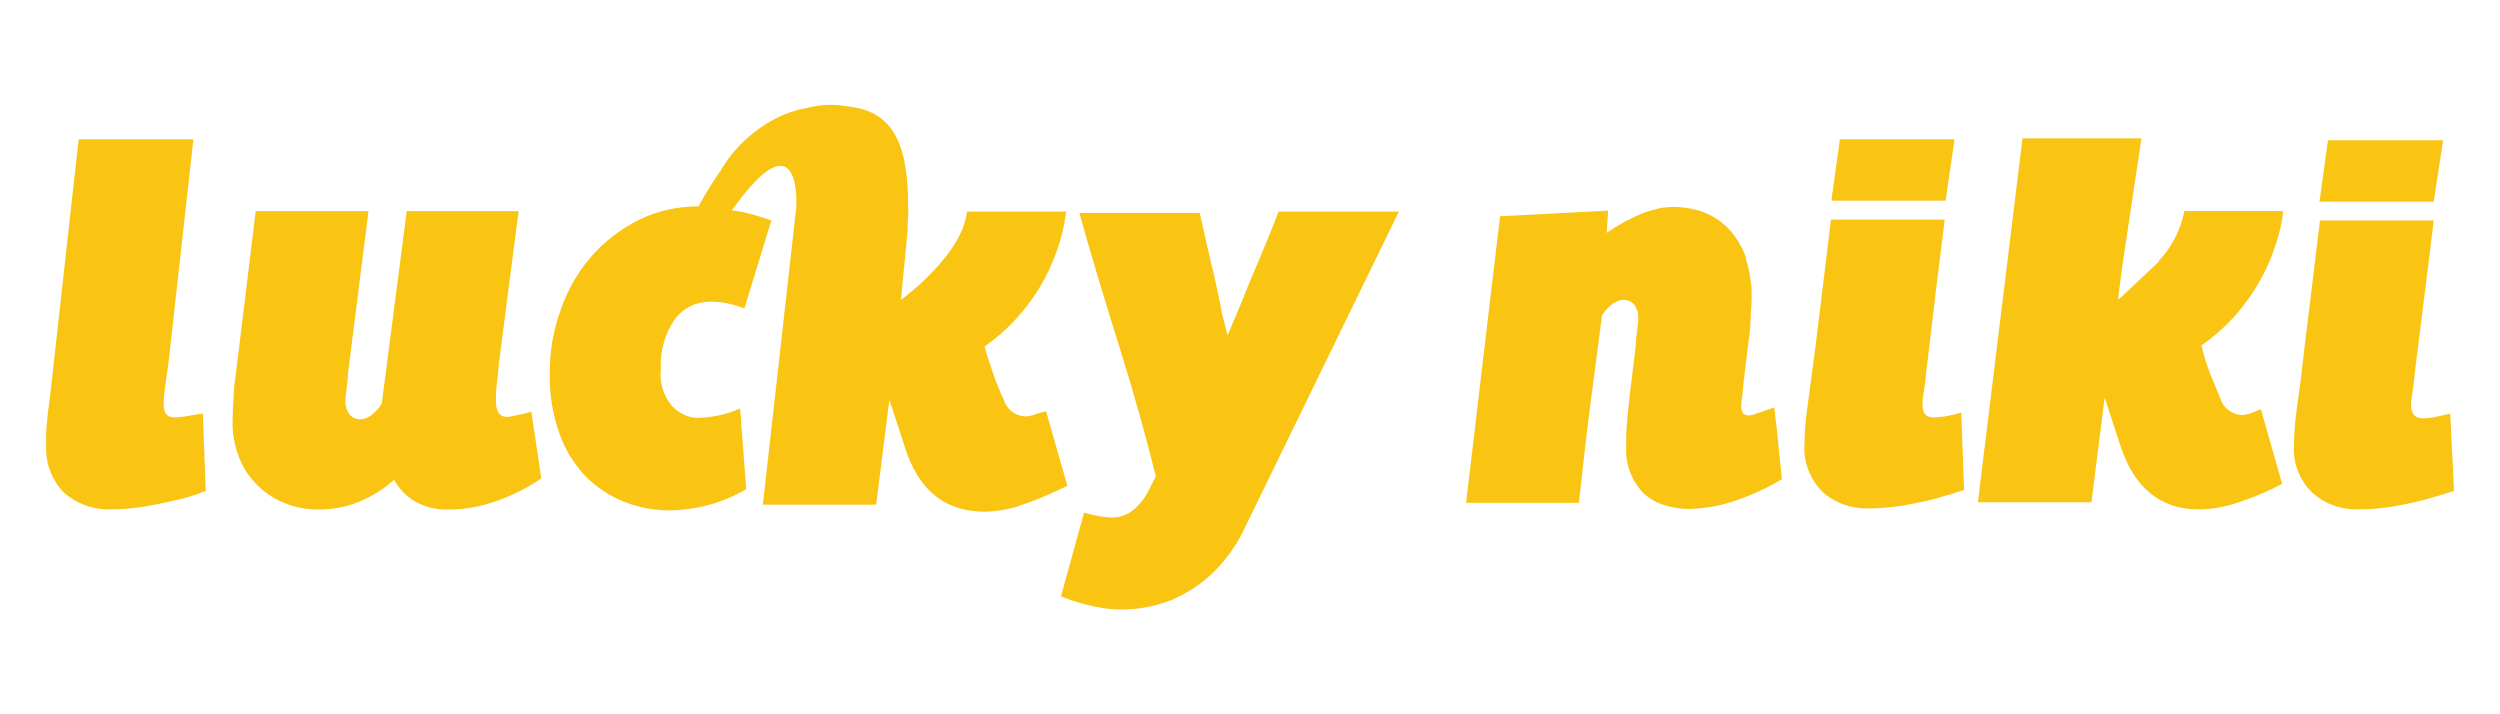 <?xml version="1.0" encoding="UTF-8"?>
<svg id="lucky_niki" data-name="lucky niki" xmlns="http://www.w3.org/2000/svg" width="560" height="160" viewBox="0 0 560 160">
  <defs>
    <style>
      .cls-1 {
        fill: #f9c412;
        stroke-width: 0px;
      }
    </style>
  </defs>
  <path class="cls-1" d="M41.52,93.28c-.85.11-1.69.21-2.43.21-1.69,0-2.43-.95-2.43-2.85,0-.42,0-1.48.21-3.07s.53-4.02.95-6.98l5.5-49.38h-25.69l-1.8,16.07-4.44,39.97c-.21,1.69-.42,3.28-.63,4.97s-.32,3.17-.42,4.65v2.85c-.21,4.02,1.27,7.82,4.02,10.68,2.85,2.43,6.45,3.81,10.26,3.7,3.6,0,7.08-.42,10.57-1.16,1.69-.32,3.49-.74,5.29-1.16s3.7-1.06,5.6-1.8l-.63-17.34c-1.59.21-2.85.42-3.91.63Z"/>
  <path class="cls-1" d="M282.49,57.11c-1.16,2.75-2.22,5.18-3.07,7.3s-1.59,4.02-2.33,5.71-1.37,3.28-2.11,4.97c-.42-1.59-.74-2.96-1.06-4.12s-.53-2.75-.95-4.55c-.42-1.9-.85-4.23-1.59-7.08-.63-2.85-1.59-6.77-2.64-11.63h-26.96c2.75,9.94,6.34,21.68,9.2,30.77s5.6,18.82,7.93,28.23l-1.06,2.01c-.85,2.01-2.01,3.7-3.6,5.18-1.48,1.37-3.49,2.11-5.5,2.01-.63,0-1.37-.11-2.01-.21-.85-.11-2.22-.42-3.91-.85l-5.18,18.72c1.8.74,3.49,1.27,5.39,1.8,2.75.74,5.6,1.16,8.46,1.16,2.33,0,4.65-.32,6.87-.85,2.64-.63,5.08-1.59,7.4-2.96,2.64-1.48,4.97-3.38,7.08-5.6,2.43-2.64,4.55-5.71,6.03-8.99l34.47-70.74h-26.96c-1.37,3.7-2.75,6.87-3.91,9.73h0Z"/>
  <path class="cls-1" d="M116.91,92.75l-2.43.53c-.32.11-.63.11-.95.11-1.59,0-2.43-1.16-2.43-3.38v-1.8c0-.53.11-1.37.21-2.43.11-1.16.32-2.43.42-4.23l4.44-34.26h-25.06l-5.6,43.14c-.63,1.06-1.48,1.9-2.43,2.64-.74.53-1.59.85-2.43.85s-1.69-.32-2.33-1.06c-.63-.85-.95-1.8-.95-2.85,0-.85.11-1.69.21-2.43.11-1.06.32-2.54.42-4.34l4.55-35.95h-25.27l-4.55,37.33c-.21,1.06-.32,2.43-.42,4.55-.11,2.01-.21,3.7-.21,5.18-.11,2.85.53,5.82,1.59,8.46.95,2.33,2.43,4.44,4.34,6.24,1.8,1.69,3.91,2.96,6.13,3.81s4.65,1.27,7.08,1.27c3.07,0,6.24-.53,9.09-1.69s5.6-2.85,7.93-4.97c1.06,1.9,2.64,3.6,4.55,4.76,2.33,1.37,5.08,2.01,7.72,1.9,3.6,0,7.08-.63,10.36-1.8,3.7-1.27,7.19-2.96,10.36-5.18l-2.22-14.91-2.11.53Z"/>
  <g>
    <path class="cls-1" d="M435.71,93.28c-.85.11-1.69.21-2.64.21-1.69,0-2.43-.95-2.43-2.85,0-.42,0-1.48.32-3.07s.42-4.02.85-6.98l1.8-15.23,2.01-16.18h-25.48l-3.49,28.65-.85,6.34c-.32,2.64-.74,5.29-1.06,7.93-.32,2.43-.53,4.97-.53,7.4-.32,4.02,1.27,7.82,4.02,10.68,2.85,2.54,6.45,3.81,10.26,3.7,3.6,0,7.08-.42,10.57-1.16,1.69-.32,3.49-.74,5.29-1.27s3.7-1.06,5.6-1.69l-.63-17.34c-1.37.42-2.54.63-3.6.85h0Z"/>
    <polygon class="cls-1" points="424.39 44.95 435.81 44.95 437.82 31.21 412.13 31.21 410.23 44.95 423.87 44.95 424.39 44.95"/>
    <path class="cls-1" d="M548.85,92.64c-1.48.32-2.75.63-3.7.85-.85.11-1.69.21-2.43.21-1.69,0-2.64-.95-2.64-2.85,0-.42,0-1.48.32-3.07s.42-3.91.85-6.98l1.9-15.23,2.01-16.18h-25.48l-3.49,28.65-.74,6.34c-.32,2.64-.74,5.29-1.06,7.93-.32,2.43-.53,4.97-.53,7.4-.32,4.02,1.27,7.93,4.12,10.68,2.85,2.54,6.45,3.81,10.26,3.7,3.6,0,7.08-.42,10.57-1.16,1.69-.32,3.49-.74,5.29-1.27s3.6-1.06,5.6-1.69l-.85-17.34Z"/>
    <polygon class="cls-1" points="533.73 45.17 545.15 45.17 547.26 31.42 521.46 31.42 519.56 45.17 533.3 45.17 533.73 45.17"/>
    <path class="cls-1" d="M397.85,94.86l-.42-3.6-2.43.85c-.85.32-1.69.53-2.43.85l-.85.11c-1.16,0-1.69-.74-1.69-2.11,0-.21,0-.74.11-1.37.11-.74.21-1.59.32-2.75v-.32l1.27-10.57c.21-1.06.32-2.54.42-4.55,0-1.69.21-3.17.21-4.55v-.63c0-1.16,0-2.22-.21-3.17-.21-1.69-.53-3.38-1.06-4.97v-.42c-.85-2.33-2.11-4.44-3.7-6.24-1.59-1.69-3.49-2.96-5.6-3.81-.53-.21-1.06-.42-1.59-.53-1.48-.42-3.07-.63-4.65-.74h-.53c-.95,0-1.9.11-2.75.21-1.59.32-3.17.74-4.65,1.37-2.75,1.16-5.29,2.54-7.72,4.23l.32-4.97-24.21,1.27-7.61,64.18h25.27c.74-6.66,1.48-13.53,2.43-20.94.95-7.3,1.9-14.38,2.75-21.04.63-1.06,1.48-1.9,2.43-2.64.74-.53,1.59-.85,2.43-.85s1.69.32,2.33,1.06c.63.85.95,1.8.95,2.85,0,.85-.11,1.69-.21,2.43-.11,1.06-.32,2.43-.42,4.34l-1.16,9.52c-.32,2.96-.63,5.39-.74,7.19-.21,1.8-.21,3.81-.21,6.03-.11,3.28,1.06,6.56,3.17,9.09.21.21.32.42.53.63.42.42.85.74,1.27,1.06.74.53,1.59,1.06,2.43,1.37,2.11.85,4.44,1.27,6.77,1.27h.21c3.17-.11,6.34-.63,9.3-1.59,3.91-1.27,7.72-2.96,11.21-5.08l-1.27-12.48Z"/>
    <path class="cls-1" d="M500.63,70.75c4.02-4.55,7.19-9.94,9.09-15.86.85-2.43,1.48-5.08,1.69-7.61h-22.1c-.85,4.12-2.75,8.04-5.71,11.1v.21l-8.99,8.46h-.11l.11-1.48.85-6.45,4.23-28.13h-26.65l-9.94,81.1v.42h25.38l2.96-23.47,3.49,10.68c3.07,9.52,8.99,14.38,17.55,14.38,2.96,0,5.82-.53,8.67-1.48,3.49-1.16,6.87-2.54,10.05-4.23l-4.76-16.71-1.9.74c-.74.32-1.59.53-2.43.53-2.22-.11-4.12-1.59-4.76-3.7-.63-1.48-1.37-3.28-2.22-5.39s-1.48-4.34-2.01-6.45l.21-.21c2.64-1.8,5.08-4.02,7.3-6.45h0Z"/>
  </g>
  <path class="cls-1" d="M232.06,92.75c-.74.32-1.59.53-2.43.53-2.22-.11-4.12-1.59-4.76-3.7-.74-1.48-1.48-3.28-2.22-5.39s-1.48-4.23-2.11-6.56c10.05-7.08,16.71-18.08,18.29-30.24h-22.2c-.21,1.27-.53,2.54-.95,3.7-1.16,2.75-2.75,5.18-4.65,7.4-2.75,3.28-5.82,6.13-9.2,8.67l.21-2.43.42-4.34.85-8.78v-1.37c.11-1.37.21-2.75.11-4.12,0-14.49-3.7-21.36-13.75-22.31-2.85-.53-5.82-.42-8.67.32-2.43.42-4.76,1.16-6.87,2.22-5.29,2.64-9.73,6.77-12.69,11.84-1.8,2.54-3.49,5.29-4.97,8.04-4.65,0-9.2.95-13.43,3.07-4.02,2.01-7.61,4.76-10.57,8.14-3.07,3.49-5.39,7.61-6.87,11.95-1.69,4.65-2.54,9.52-2.43,14.49-.11,4.55.63,9.09,2.22,13.43,1.27,3.6,3.28,6.77,5.92,9.52,2.43,2.43,5.39,4.34,8.56,5.6,3.28,1.27,6.66,1.9,10.15,1.9,6.03-.11,11.95-1.69,17.13-4.76l-1.37-18.08c-2.96,1.37-6.24,2.01-9.41,2.11-2.22,0-4.44-1.06-5.92-2.75-1.9-2.33-2.75-5.18-2.43-8.14-.21-3.91.85-7.82,3.07-11.1,1.9-2.64,4.97-4.12,8.25-4.02,1.27,0,2.54.11,3.81.42,1.16.21,2.43.63,3.6,1.06l6.03-19.67c-2.64-.95-5.39-1.8-8.25-2.22h-.63c15.23-21.46,14.49-1.8,14.49-1.8,0,.63,0,1.27-.11,1.8l-7.4,65.87h25.38l2.22-17.66.74-5.82,3.17,9.62.32,1.06c2.75,8.56,7.72,13.22,14.91,14.17.85.11,1.8.21,2.75.21,1.69,0,3.28-.21,4.97-.53,1.06-.21,2.11-.42,3.07-.85l.63-.21,2.11-.74c2.75-1.06,5.39-2.22,7.93-3.49l-4.76-16.71-2.22.63Z"/>
</svg>